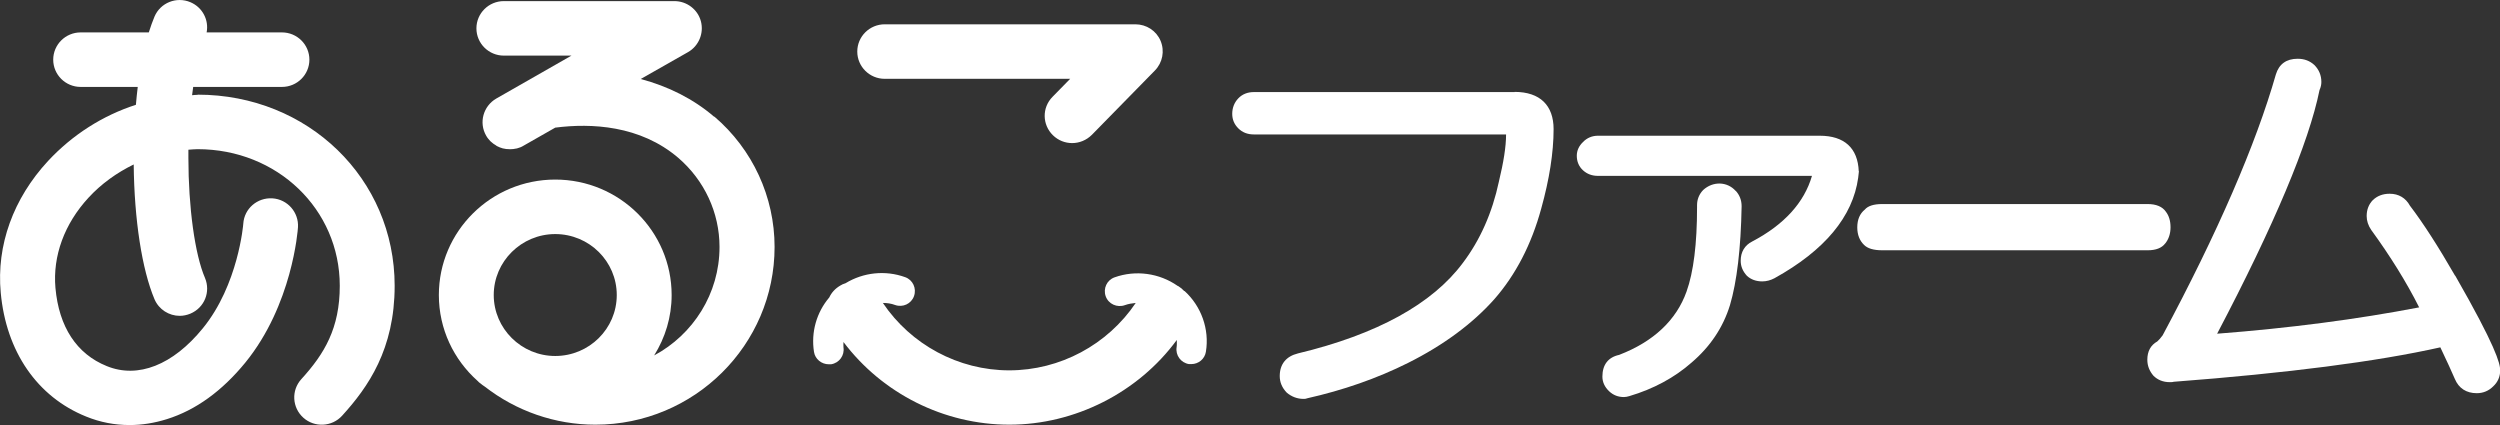 <?xml version="1.0" encoding="UTF-8"?><svg id="_レイヤー_2" xmlns="http://www.w3.org/2000/svg" width="135.75" height="23.08" viewBox="0 0 135.75 23.08"><rect x="0" y="0" width="135.75" height="23.08" fill="#333333" stroke="none"/><defs><style>.cls-1{fill:#fff;}</style></defs><g id="_レイヤー_1-2"><path class="cls-1" d="M82.25,5h-14.17c-.33,0-.62.11-.84.34-.22.23-.33.52-.33.84,0,.31.11.57.33.79.22.22.5.33.84.33h13.7c0,.67-.14,1.52-.39,2.56-.36,1.69-1.02,3.18-1.96,4.42-1.65,2.22-4.66,3.88-8.95,4.91-.65.16-.99.59-.99,1.23,0,.33.12.63.38.9.26.22.57.34.91.34.06,0,.12,0,.19-.03,1.96-.44,3.8-1.08,5.48-1.92,1.94-.97,3.51-2.14,4.68-3.45,1.17-1.33,2.03-2.99,2.56-4.94.44-1.58.67-3.03.67-4.31s-.73-2.02-2.12-2.02Z"/><path class="cls-1" d="M100.93,9.3c-.05-1.26-.78-1.93-2.12-1.93h-12.04c-.32,0-.6.12-.81.34-.22.21-.34.46-.34.75,0,.32.12.59.34.79.22.2.49.3.81.3h11.62c-.42,1.45-1.51,2.65-3.24,3.56-.42.21-.63.58-.63,1.05,0,.3.11.57.34.82.22.2.5.3.83.3.23,0,.45-.06.66-.17,2.73-1.51,4.26-3.35,4.55-5.46l.04-.36Z"/><path class="cls-1" d="M94.25,10.37c-.46-.52-1.24-.54-1.77-.05-.22.23-.33.51-.33.82v.12c0,1.97-.19,3.51-.57,4.57-.55,1.55-1.79,2.72-3.66,3.44-.6.13-.91.54-.91,1.18,0,.29.12.56.36.79.23.22.5.32.81.32.09,0,.19-.02.29-.05,1.32-.39,2.46-1.01,3.38-1.82,1.02-.87,1.72-1.92,2.09-3.13.37-1.25.59-3.06.63-5.36,0-.33-.11-.61-.32-.84Z"/><path class="cls-1" d="M117.58,13.21c.18-.23.28-.52.28-.87s-.09-.63-.25-.84c-.19-.28-.53-.42-.99-.42h-14.42c-.45,0-.77.1-.94.3-.27.22-.41.54-.41.97,0,.4.13.72.37.95.19.19.51.29.98.29h14.42c.44,0,.76-.12.95-.37Z"/><path class="cls-1" d="M133.31,14.97c-.91-1.58-1.74-2.87-2.45-3.8-.23-.42-.61-.65-1.1-.65-.38,0-.68.12-.92.35-.22.23-.33.52-.33.86,0,.26.08.51.25.76,1.02,1.4,1.9,2.81,2.6,4.2-3.38.65-7.06,1.13-10.97,1.43,3.1-5.9,4.98-10.37,5.56-13.23.07-.15.1-.3.1-.44,0-.36-.13-.67-.38-.92-.25-.23-.55-.34-.91-.34-.61,0-1.01.29-1.18.85-1.09,3.81-3.16,8.59-6.15,14.17-.11.15-.22.27-.29.33-.36.2-.54.54-.54.99,0,.33.11.61.33.87.23.23.53.35.88.35.08,0,.17,0,.22-.02,6.18-.47,11.05-1.1,14.48-1.87.36.75.62,1.33.79,1.72.21.5.62.77,1.19.77.35,0,.65-.13.89-.37.25-.23.38-.53.38-.87,0-.38-.25-1.32-2.44-5.14Z"/><path class="cls-1" d="M64.31,15.81c-.1-.11-.21-.2-.34-.28,0,0-.02,0-.03-.01-.99-.69-2.27-.87-3.42-.46-.42.15-.63.61-.48,1.03.15.42.62.63,1.04.48.19-.07.39-.1.59-.12-1.53,2.27-4.11,3.66-6.87,3.66s-5.34-1.4-6.86-3.66c.22,0,.45.03.66.11.42.15.88-.06,1.03-.48.15-.42-.06-.88-.48-1.03-1.08-.39-2.27-.26-3.24.33-.1.03-.2.07-.29.13-.27.16-.47.38-.59.64-.69.81-1,1.89-.83,2.96.06.39.41.67.8.67.04,0,.08,0,.13,0,.44-.07.74-.48.67-.92-.01-.09,0-.19,0-.29,2.11,2.8,5.46,4.49,9.01,4.49s6.99-1.74,9.09-4.6c0,.13.01.26-.01.39-.07.44.23.85.67.92.04,0,.09,0,.13,0,.39,0,.73-.28.79-.67.2-1.22-.25-2.47-1.16-3.3Z"/><path class="cls-1" d="M10.73,5.15c-.1,0-.2.01-.3.02.02-.15.04-.31.06-.45h4.82c.82,0,1.49-.66,1.49-1.48s-.67-1.48-1.49-1.48h-4.09c.13-.67-.22-1.36-.88-1.64-.76-.32-1.63.03-1.95.78-.11.26-.21.55-.31.86h-3.7c-.82,0-1.49.66-1.49,1.48s.67,1.48,1.49,1.48h3.1c-.04.31-.07.64-.1.97-1.8.58-3.45,1.63-4.77,3.05C.72,10.78-.2,13.32.04,15.89c.29,3.2,1.98,5.66,4.64,6.73.76.31,1.55.46,2.36.46.67,0,1.35-.11,2.02-.32,1.57-.49,3-1.53,4.26-3.07,2.55-3.13,2.85-7.18,2.86-7.35.05-.81-.57-1.52-1.39-1.57-.82-.05-1.53.56-1.58,1.38,0,.03-.27,3.32-2.2,5.68-1.62,1.99-3.52,2.74-5.21,2.05-1.64-.66-2.6-2.13-2.79-4.25-.15-1.73.48-3.47,1.8-4.9.69-.75,1.53-1.35,2.45-1.8.03,3,.45,5.71,1.13,7.32.24.56.79.9,1.37.9.19,0,.39-.04.58-.12.76-.32,1.11-1.18.79-1.94-.55-1.28-.9-3.84-.9-6.52,0-.15,0-.29,0-.44.17-.01.33-.03.5-.03,4.32,0,7.72,3.26,7.72,7.42,0,2.3-.83,3.69-2.09,5.07-.55.61-.5,1.54.11,2.09.61.55,1.56.5,2.11-.11,1.41-1.55,2.85-3.61,2.85-7.05,0-5.82-4.7-10.38-10.7-10.38Z"/><path class="cls-1" d="M38.78,6.34c-1.13-.97-2.49-1.65-3.99-2.05l2.57-1.46c.58-.33.87-1.02.7-1.67-.17-.65-.77-1.1-1.44-1.1h-9.26c-.82,0-1.49.66-1.49,1.48s.67,1.48,1.49,1.48h3.67l-4.08,2.33c-.71.41-.96,1.31-.55,2.02.06.11.14.2.22.29.02.02.05.04.07.06.07.06.14.12.22.16.02.02.05.03.07.05.1.05.21.1.33.13,0,0,0,0,.01,0,.11.03.22.04.33.04.01,0,.03,0,.04,0,.02,0,.04,0,.06,0,.08,0,.17-.01.25-.03.03,0,.07-.01.1-.02.11-.03.22-.07.33-.14l1.72-.98c1.95-.25,4.61-.13,6.68,1.64,1.42,1.22,2.24,2.98,2.24,4.84,0,2.54-1.44,4.76-3.55,5.89.6-.96.95-2.08.95-3.28,0-3.46-2.83-6.27-6.32-6.27s-6.32,2.81-6.32,6.27c0,1.85.81,3.51,2.1,4.66.03.03.05.05.08.08.03.02.05.04.08.06.07.06.15.12.23.17,1.71,1.33,3.82,2.07,6.01,2.07,5.37,0,9.73-4.33,9.73-9.65,0-2.72-1.19-5.3-3.27-7.08ZM30.15,12.71c1.84,0,3.34,1.48,3.34,3.31s-1.5,3.31-3.34,3.31-3.34-1.49-3.34-3.31,1.5-3.31,3.34-3.31Z"/><path class="cls-1" d="M48.03,4.28h10.08l-.96.98c-.58.59-.56,1.52.03,2.09.29.28.66.42,1.04.42s.77-.15,1.07-.45l3.42-3.49c.42-.43.54-1.06.31-1.61-.23-.55-.77-.9-1.37-.9h-13.61c-.82,0-1.49.66-1.49,1.48s.67,1.48,1.49,1.48Z"/></g></svg>